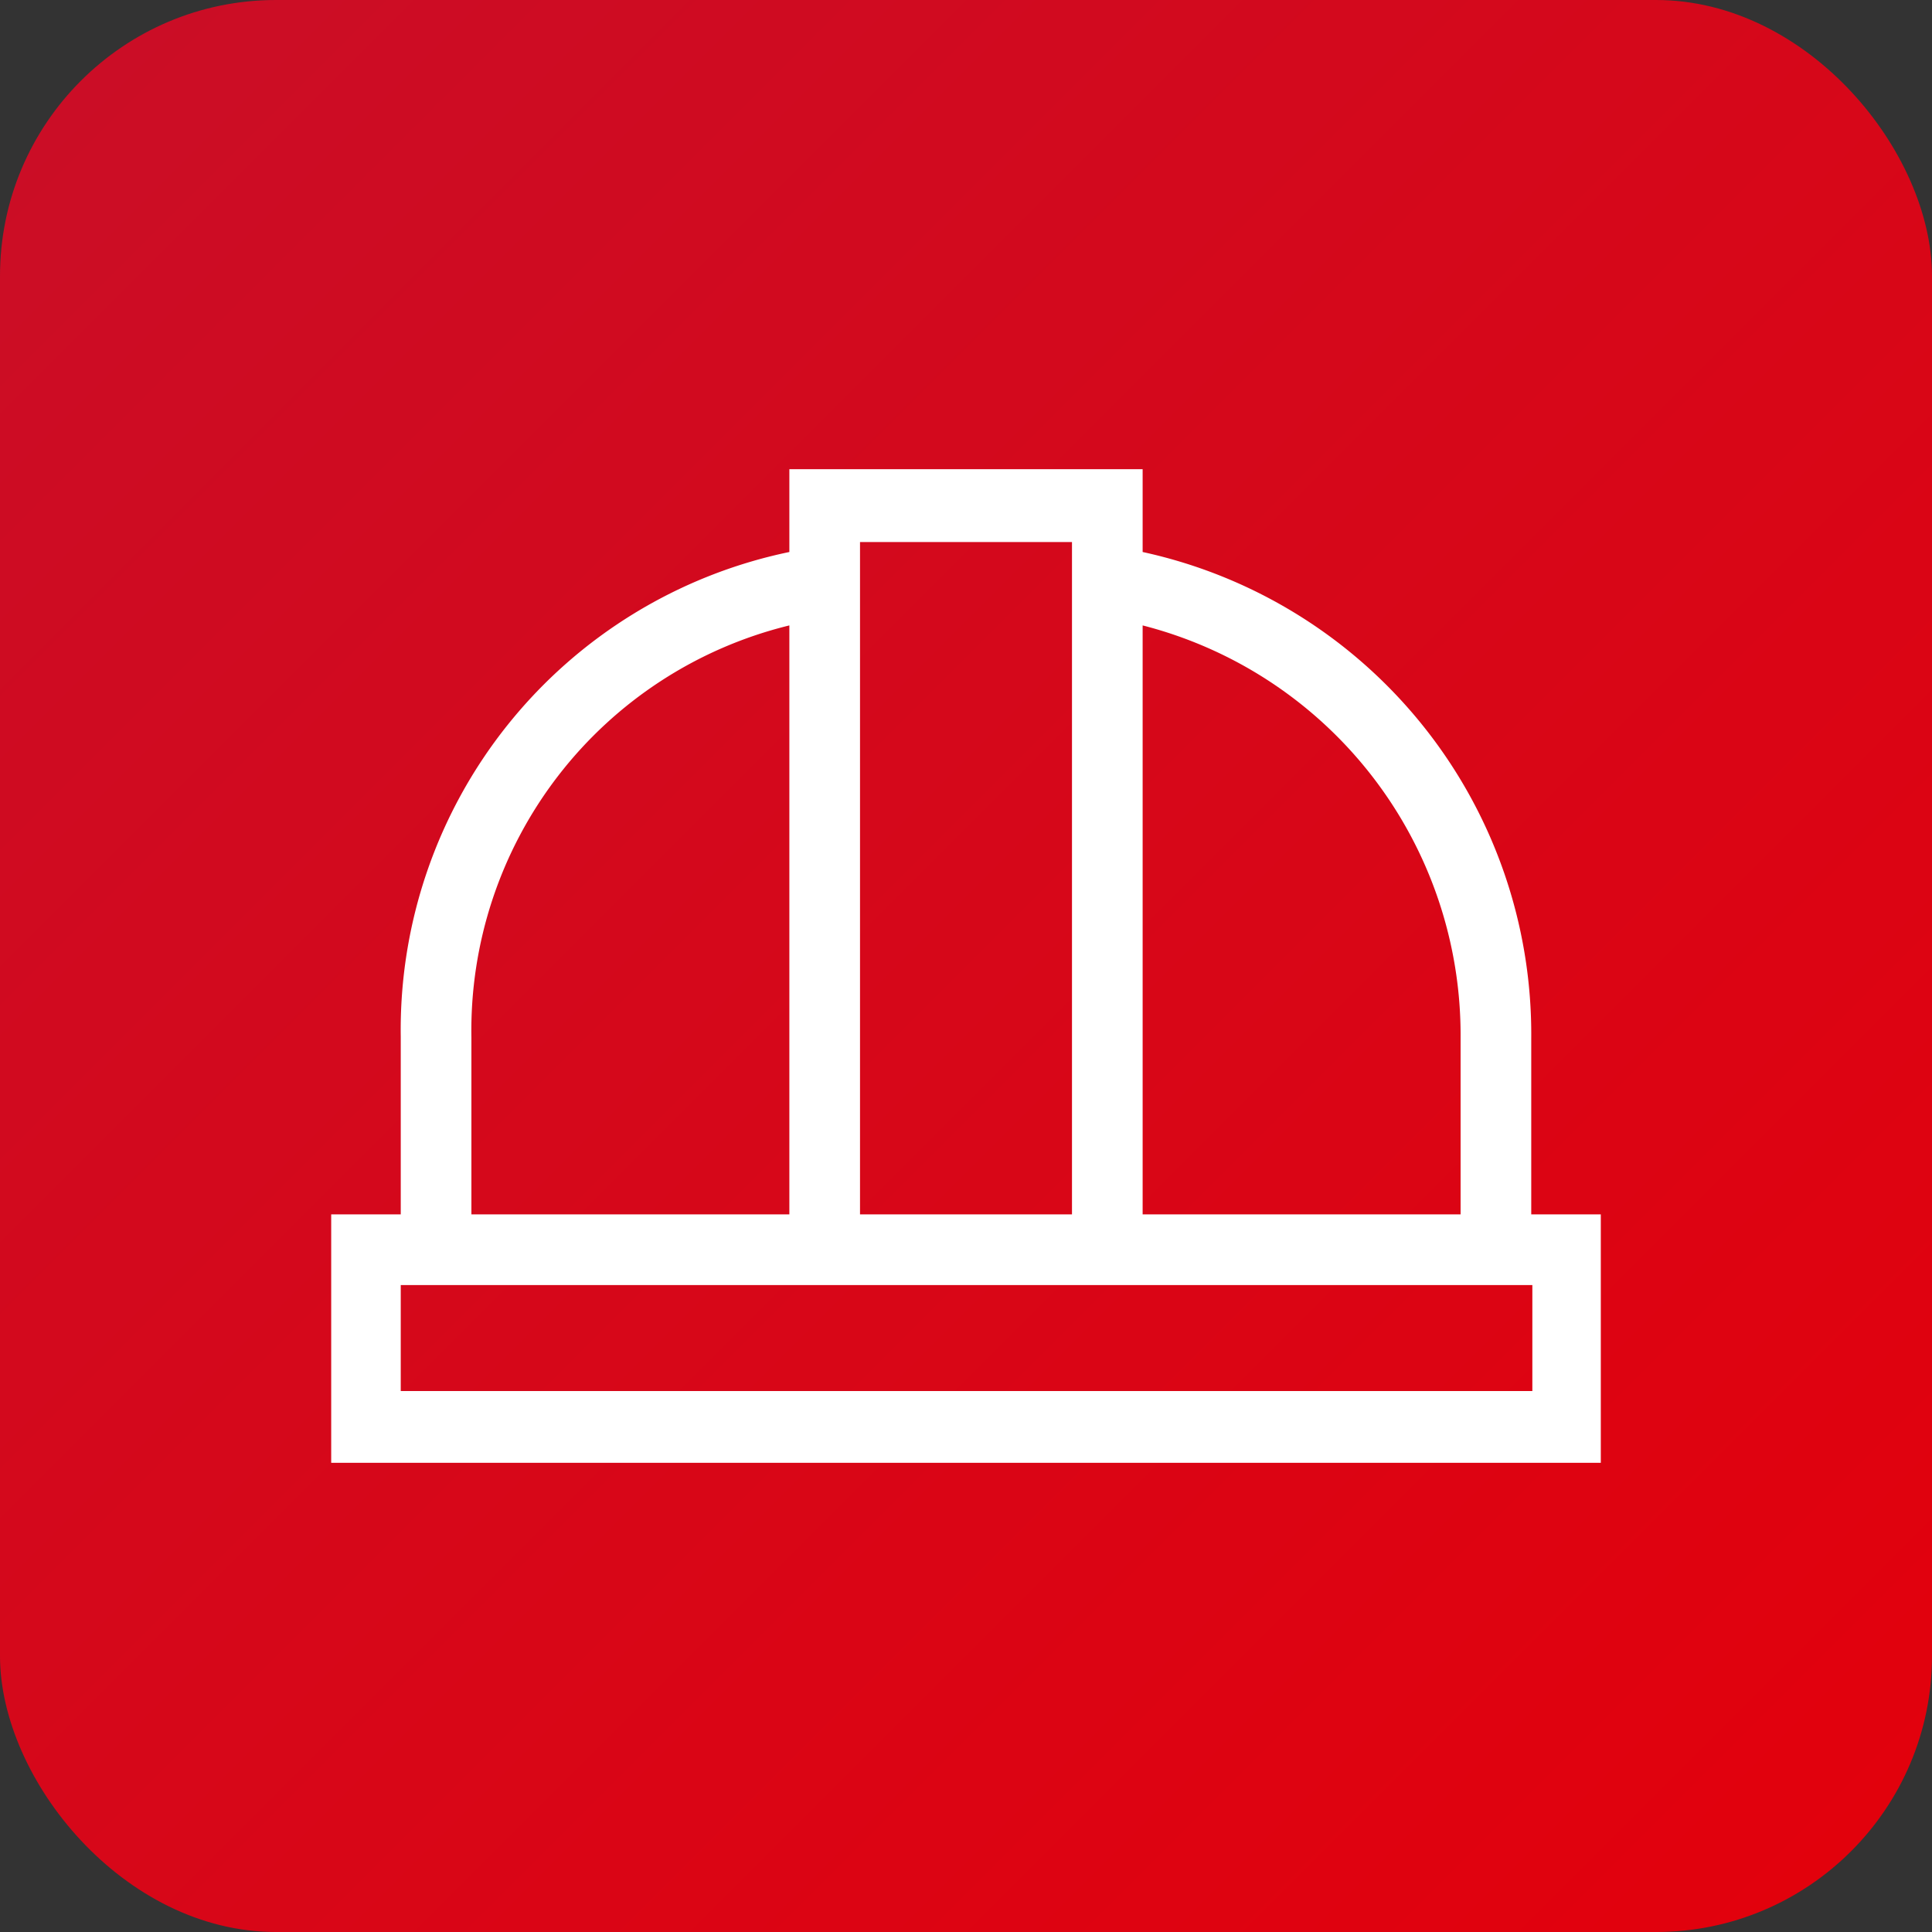 <svg id="Calque_1" data-name="Calque 1" xmlns="http://www.w3.org/2000/svg" xmlns:xlink="http://www.w3.org/1999/xlink" viewBox="0 0 70 70"><rect x="0" y="0" width="70" height="70" fill="#333333" stroke="none"/><defs><linearGradient id="Dégradé_sans_nom" y1="72" x2="70" y2="2" gradientTransform="matrix(1, 0, 0, -1, 0, 72)" gradientUnits="userSpaceOnUse"><stop offset="0" stop-color="#ca0e27"/><stop offset="1" stop-color="#e3000b"/></linearGradient></defs><rect width="70" height="70" rx="10" fill="url(#Dégradé_sans_nom)"/><path d="M38.84,19.64V44H31.16V19.64ZM41.4,44V22.66A15.32,15.32,0,0,1,52.92,37.58V44Zm14.08,0v-6.4A17.88,17.88,0,0,0,41.4,20v-3H28.6v3A17.68,17.68,0,0,0,14.52,37.56V44H12v9H58V44Zm-38.4,0v-6.4A15.11,15.11,0,0,1,28.6,22.66V44Zm-2.56,2.56h41v3.84h-41Z" fill="#fff"/></svg>